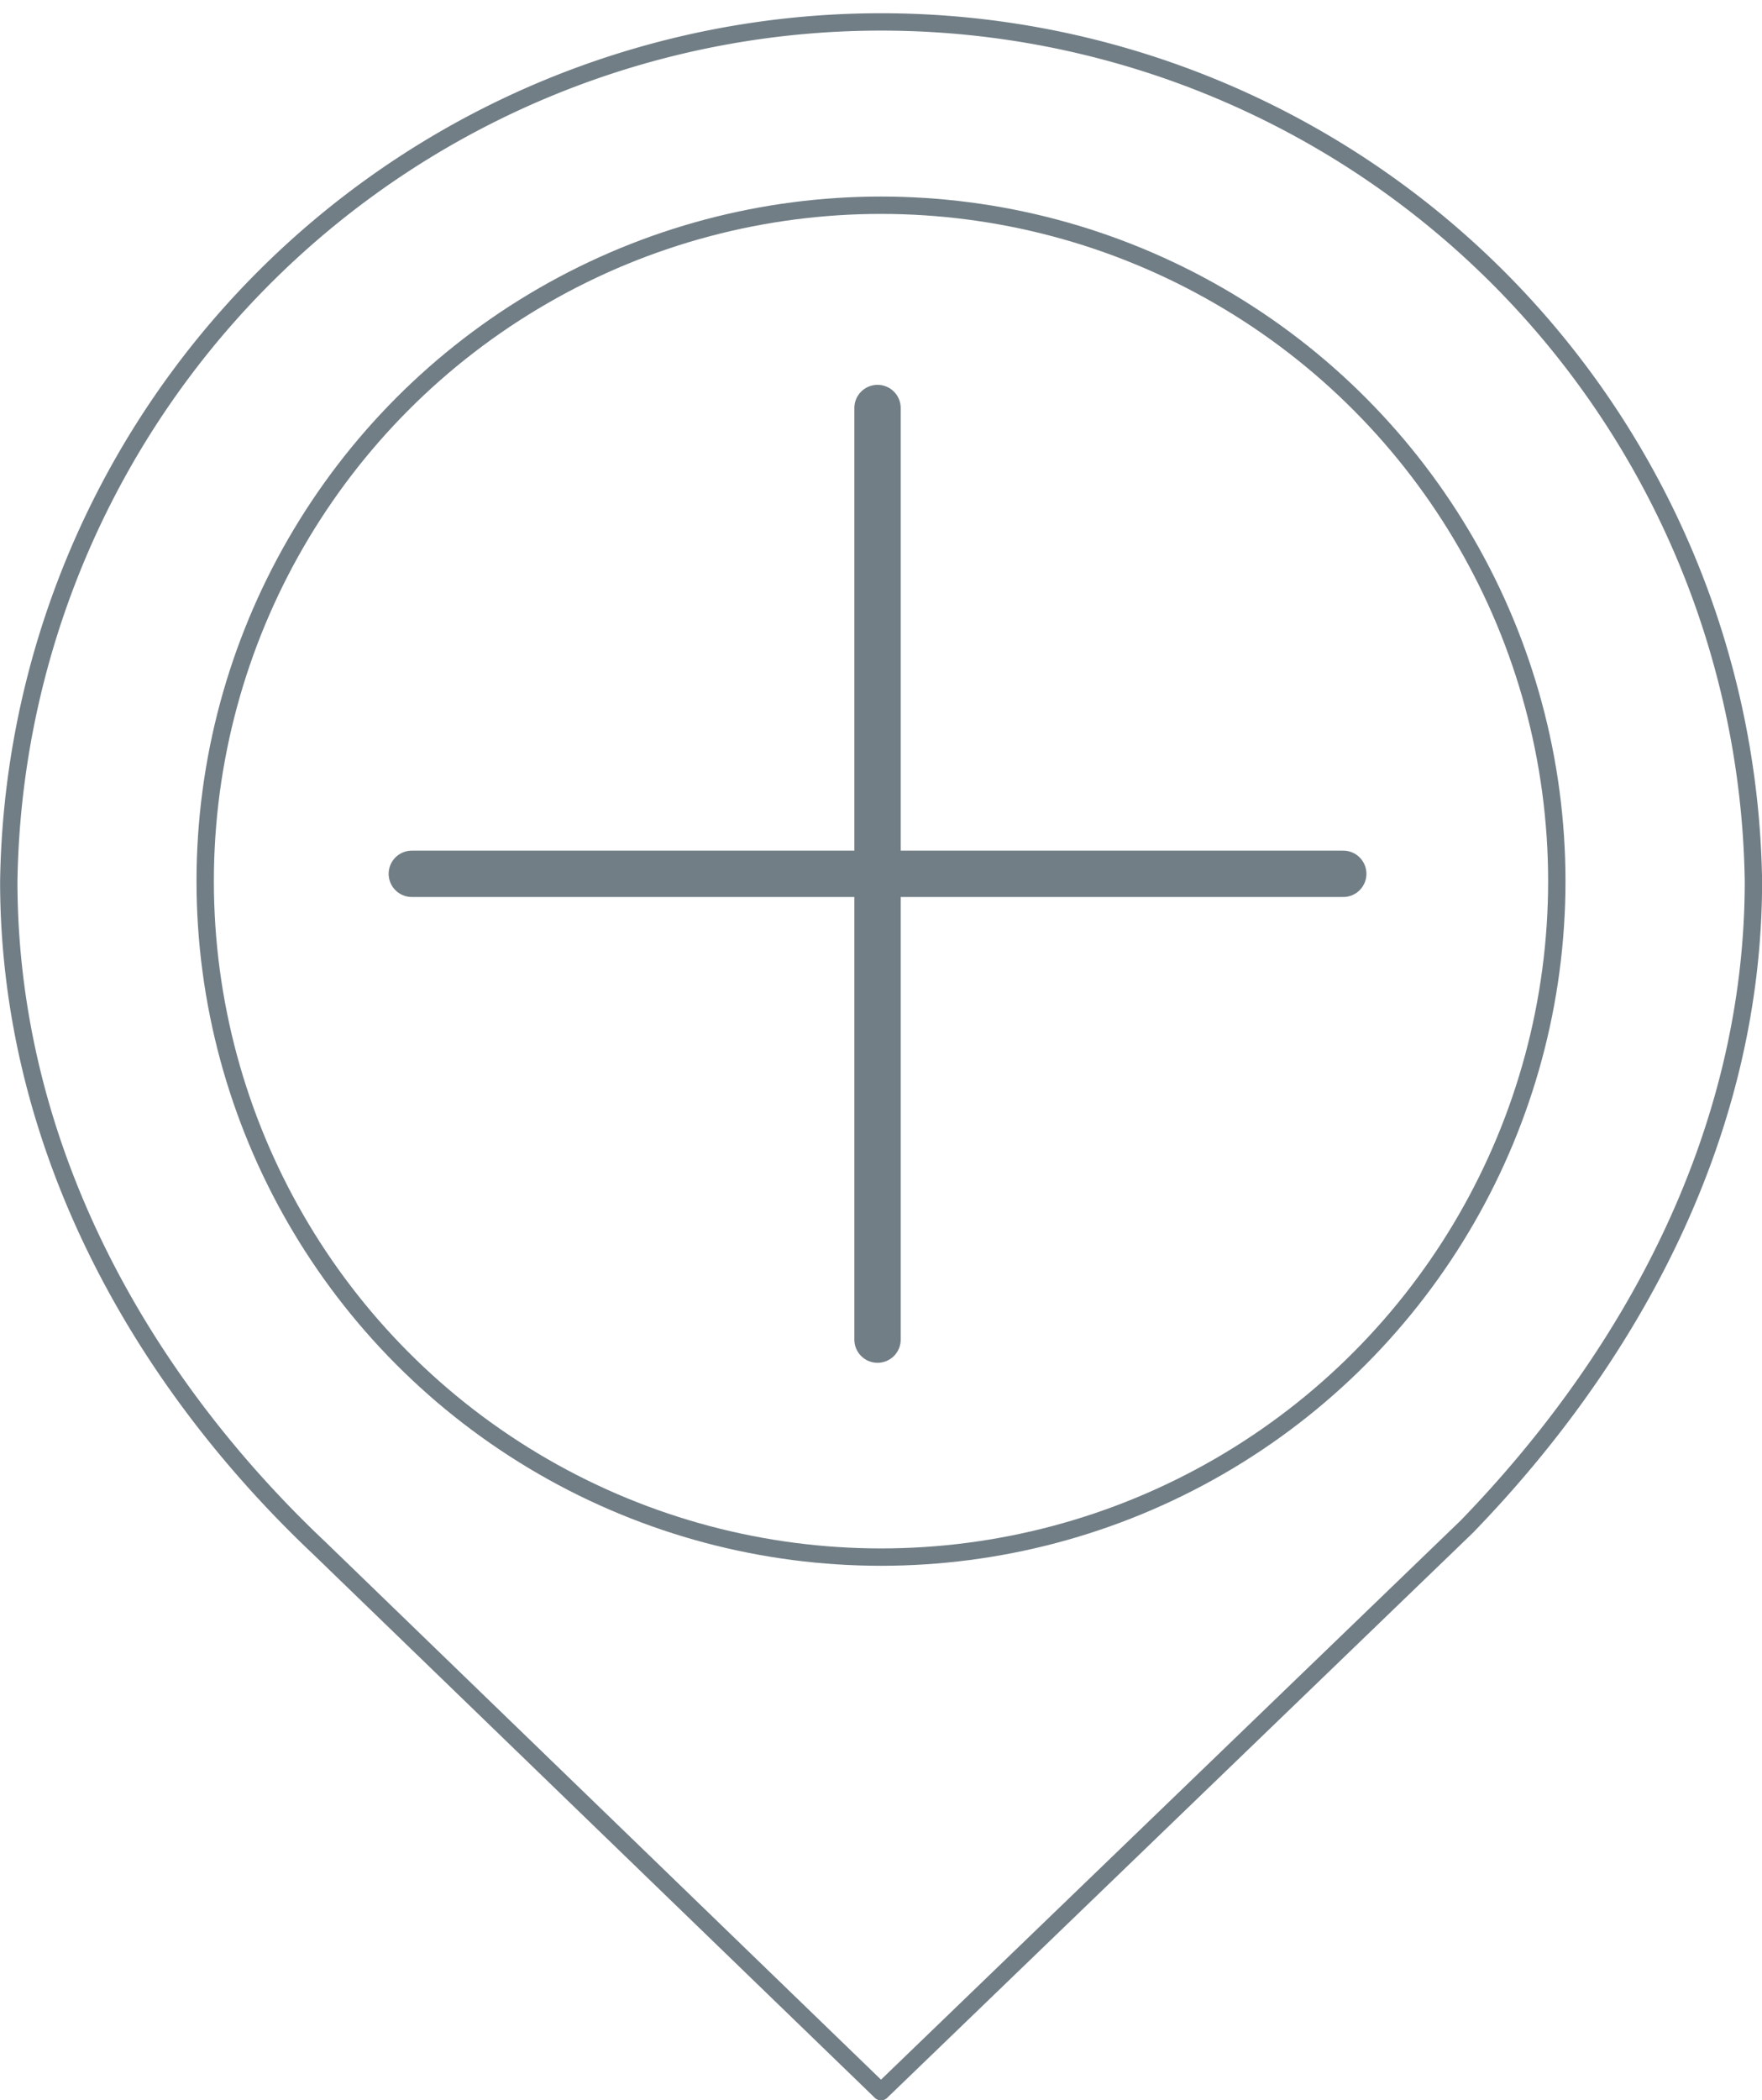 <svg xmlns="http://www.w3.org/2000/svg" viewBox="0 0 86.3 102.85"><defs><style>.cls-1,.cls-2,.cls-3{fill:none;stroke:#717e86;}.cls-1,.cls-3{stroke-linecap:round;}.cls-1{stroke-linejoin:round;}.cls-1,.cls-2{stroke-width:0.85px;}.cls-2,.cls-3{stroke-miterlimit:10;}.cls-3{stroke-width:2.27px;}</style></defs><g id="Ebene_2" data-name="Ebene 2"><g id="Ebene_1-2" data-name="Ebene 1"><path class="cls-1" d="M85.88,43.15a42.73,42.73,0,0,0-85.45,0C.43,56.26,7,67.65,15.64,75.81l27.51,26.62L71.84,74.76v0C79.72,66.63,85.88,55.69,85.88,43.15Z"/><circle class="cls-2" cx="43.15" cy="43.15" r="33.1"/><line class="cls-3" x1="42.98" y1="19.98" x2="42.98" y2="65.6"/><line class="cls-3" x1="65.79" y1="42.79" x2="20.17" y2="42.79"/></g></g></svg>